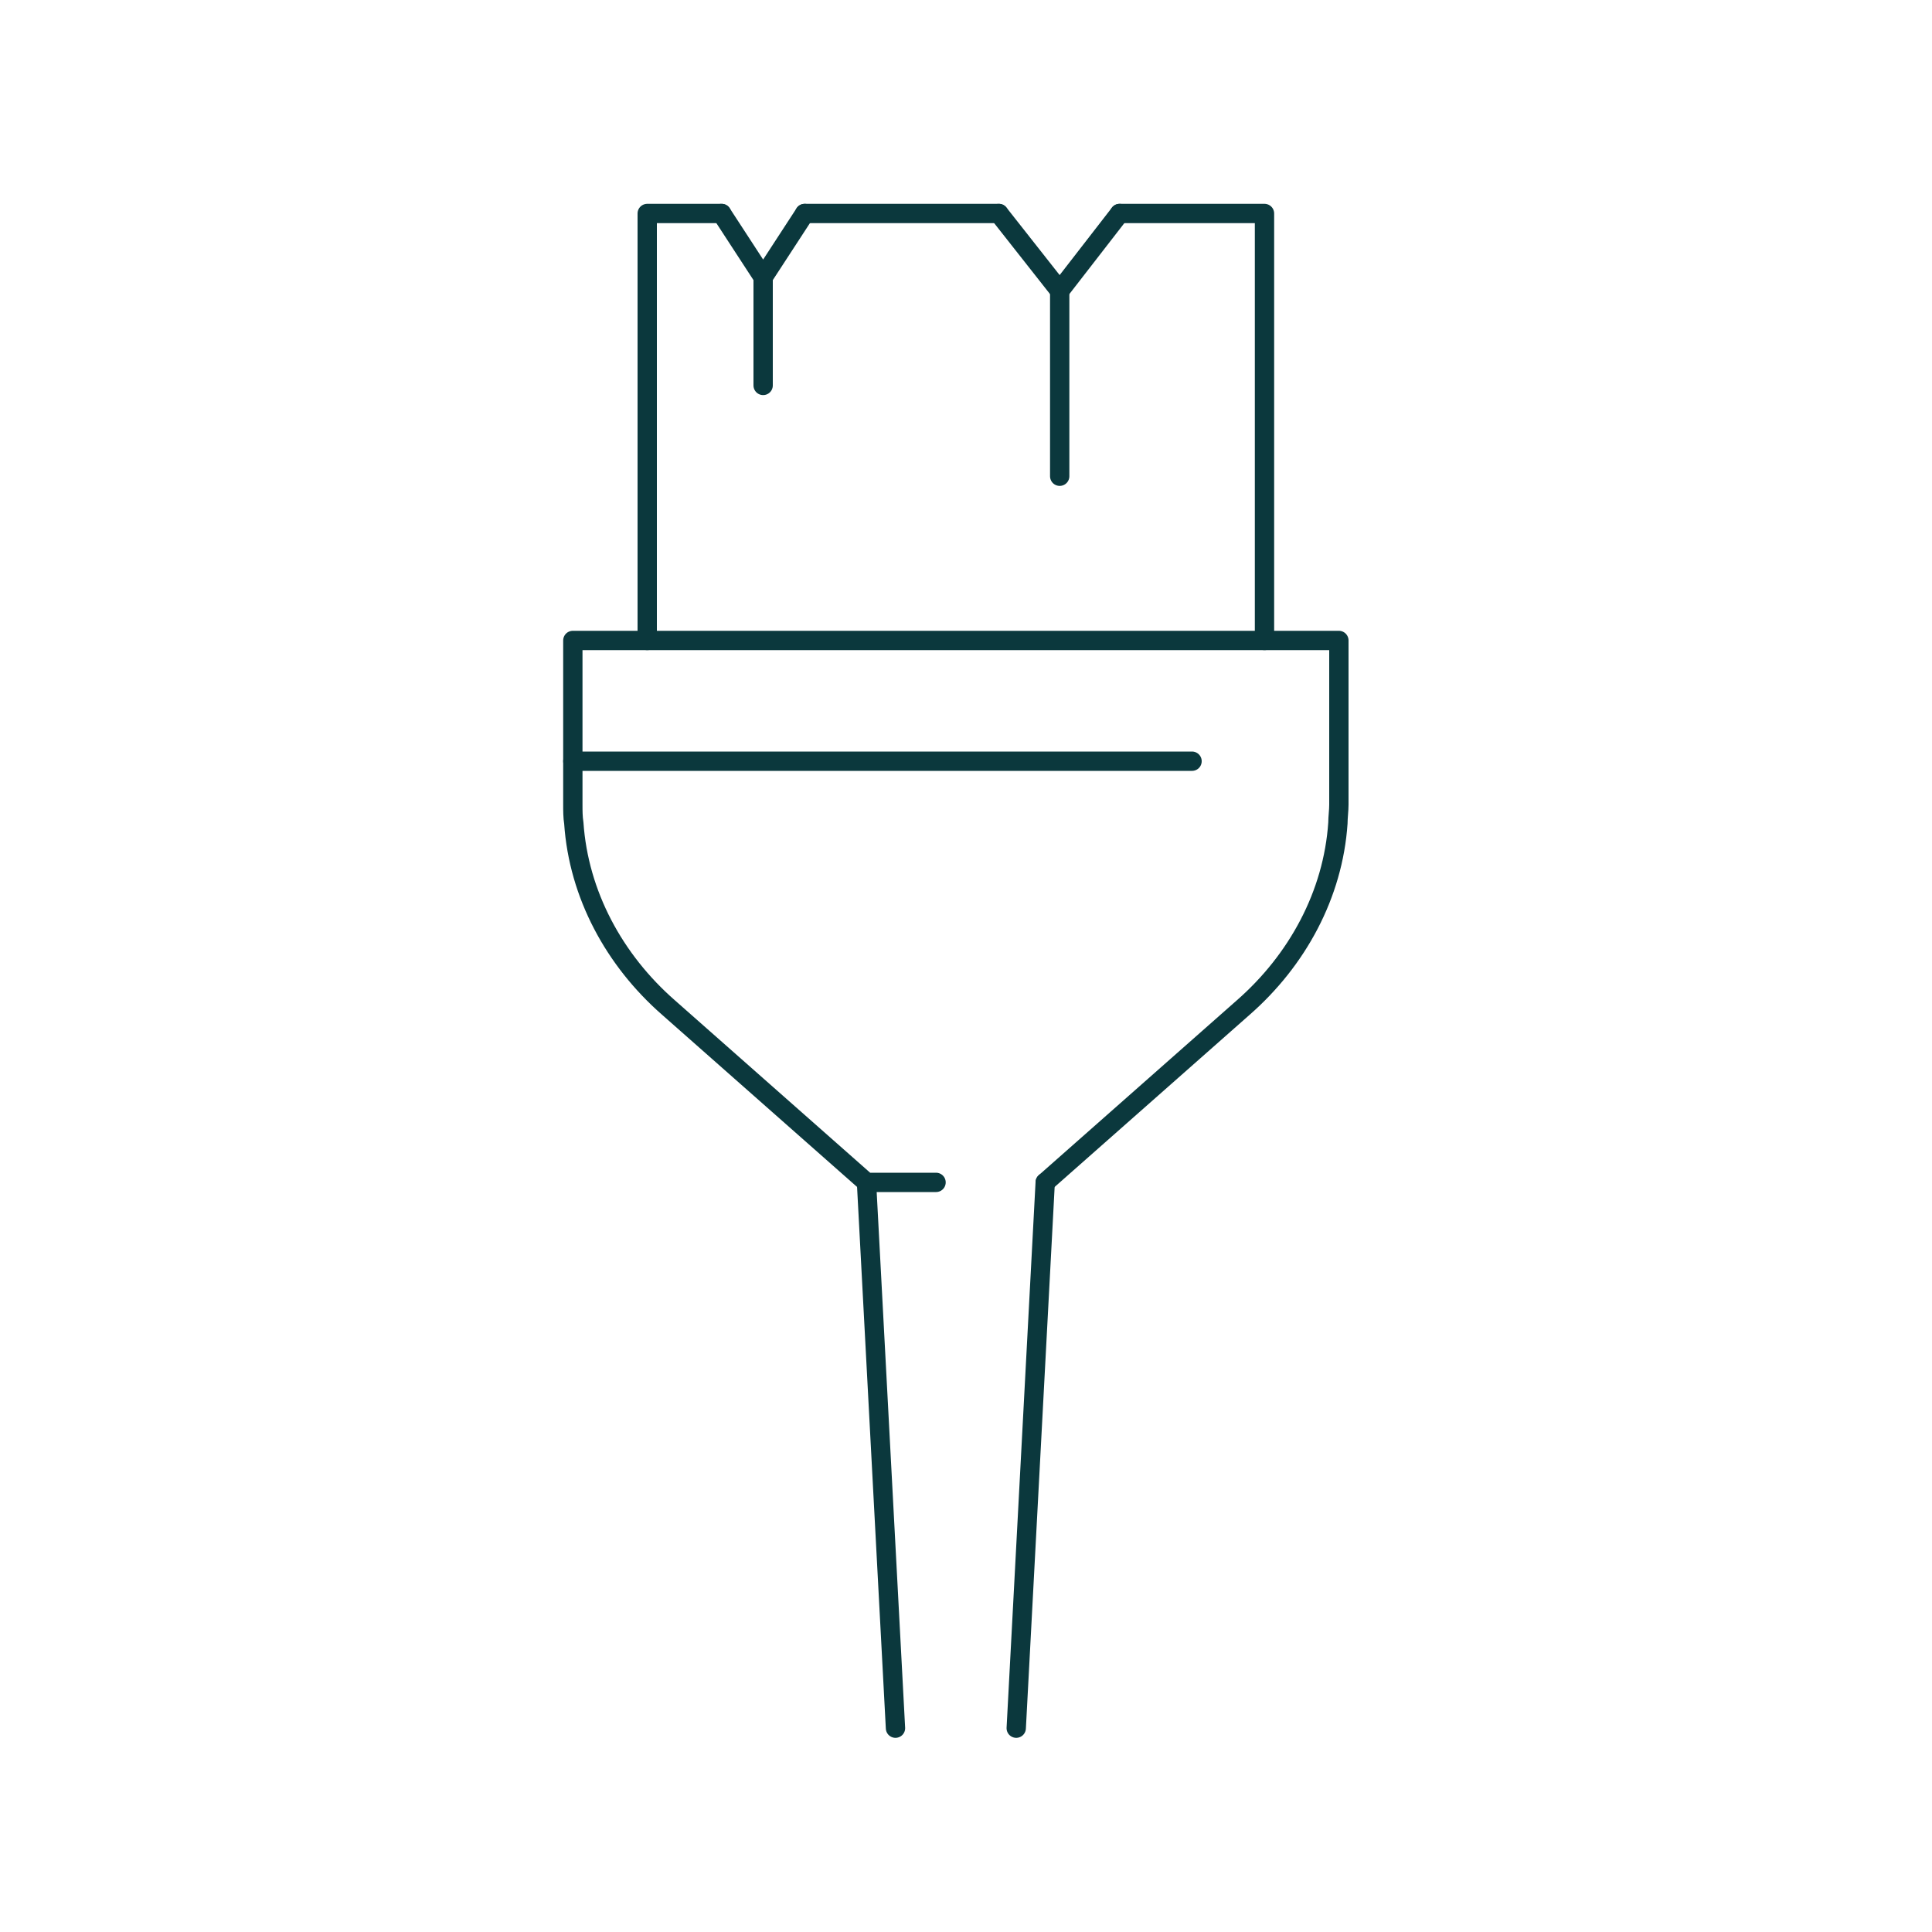 <?xml version="1.0" encoding="utf-8"?>
<!-- Generator: Adobe Illustrator 27.1.1, SVG Export Plug-In . SVG Version: 6.00 Build 0)  -->
<svg version="1.1" xmlns="http://www.w3.org/2000/svg" xmlns:xlink="http://www.w3.org/1999/xlink" x="0px" y="0px"
	 viewBox="0 0 200 200" style="enable-background:new 0 0 200 200;" xml:space="preserve">
<style type="text/css">
	.st0{display:none;}
	.st1{display:inline;}
	.st2{fill:none;stroke:#0B383D;stroke-width:2;stroke-linecap:round;stroke-linejoin:round;stroke-miterlimit:10;}
</style>
<g id="Ebene_1" class="st0">
	<g id="XMLID_2207_" class="st1">
		<g id="XMLID_2223_">
			<path id="XMLID_2224_" class="st2" d="M174.2,126.7c0,0.3,0.1,0.7,0.2,1.2c1.6,11.8,4.3,19.9,5.3,23.4"/>
		</g>
		<path id="XMLID_2222_" class="st2" d="M72.9,136.2c-0.8-2-1.6-4-2.3-6c-3.7-10.1-9.3-25-7.8-41.8c1.2-13.3,6.4-23.6,10.4-30.1
			l1.3-1.8C74,59.4,73.9,62,74,63.9c0.1,7.7,8.8,18.8,8.8,18.8s4.5,9-1.9,21.8c0,0,4.2,2.3,9.6,1.4l0.9,8.3l4.5,1.9l-0.6,3.7
			l7.7,2.8c0,0,0.2,1.3,0.3,2.8c0.3,2.8,2.6,4.9,5.4,4.9c2.4,0,5.3-0.5,10.2-5.8c2.3-2.4,5.3-6,8.2-11.1l0.6,0.3
			c11.2,9,12.8,25.6,7.6,38.2"/>
		<path id="XMLID_2221_" class="st2" d="M116.8,80.4C116.7,80.4,116.7,80.4,116.8,80.4c-0.1,0-0.1,0-0.1,0c-2.5-0.5-5-1-7.6-1.5
			c-12.6-2.3-26.9-5.2-32.7-18.2c-0.6-1.4-1.5-5.6-1.5-5.6c-0.1,0.5-0.2,1-0.3,1.4"/>
		<g id="XMLID_2210_">
			<g id="XMLID_2212_">
				<g id="XMLID_2216_">
					<path id="XMLID_2220_" class="st2" d="M19.8,158.6c0.9,2.9,4.3,4.5,7.7,3.5c3.4-1,5.5-4.2,4.6-7.1c-0.9-2.9-4.3-4.5-7.7-3.5"/>
					<path id="XMLID_2219_" class="st2" d="M49.1,141.5L39,147.2c-2.1,1.3-4.7,1.3-6.9,0.2c-2.6-1.4-5.9-1.7-9.1-0.8
						c-6.2,1.8-9.9,7.9-8.3,13.5c1.6,5.6,8,8.7,14.2,6.9c4.5-1.3,7.6-4.8,8.4-8.8c0.4-2,1.6-3.6,3.4-4.6l17.4-8.9"/>
					<path id="XMLID_2218_" class="st2" d="M69.3,139"/>
					<path id="XMLID_2217_" class="st2" d="M61.2,134.9c2.8-1.5,5.7-3,8.6-4.4"/>
				</g>
				<path id="XMLID_2215_" class="st2" d="M19.9,119.5c0.8-2.9,4.3-4.4,7.6-3.4c3.4,1,5.4,4.1,4.6,7c-0.8,2.9-4.3,4.4-7.6,3.4"/>
				<path id="XMLID_2214_" class="st2" d="M48.6,138"/>
				<path id="XMLID_2213_" class="st2" d="M45.9,134.7c0,0-7-3.9-7-3.9c-2.1-1.3-4.7-1.3-6.9-0.2c-2.6,1.4-5.9,1.7-9.1,0.8
					c-6.2-1.8-9.9-7.9-8.3-13.5c1.6-5.6,8-8.7,14.2-6.9c4.5,1.3,7.6,4.8,8.4,8.8c0.4,2,1.6,3.6,3.4,4.6l64.8,33.1
					c0.6,0.3,0.3,1.1-0.3,1.1c-3.1-0.1-6.1-0.6-9.1-1.4c-12.4-3.2-24.5-7.7-36.6-12c-3.5-1.2-7-2.5-10.5-3.8L45.9,134.7"/>
			</g>
			<line id="XMLID_2211_" class="st2" x1="57.7" y1="138.5" x2="57" y2="139.1"/>
		</g>
		<path id="XMLID_2209_" class="st2" d="M80.3,156.8c0,0,3.4,13-7.2,17.8c0,0,17.8,11.2,39.6,2.6c0,0,5.2-1.8,8-10.6"/>
		<path id="XMLID_2208_" class="st2" d="M116.7,80.4C116.7,80.4,116.7,80.4,116.7,80.4c0.1,0,0.1,0,0.1,0
			c13.1,4.3,18.6,20.5,20.8,32.7c0.4,2.4,0.7,3.2,3,4.2c1.5,0.7,3.1,1.3,4.7,1.8c6.4,2.1,13.3,2.9,20,3.2c4.2,0.2,8.6-0.1,13.2-1.1
			c1.6-4.8,2.3-12.1,3-19c1.6-16.2,4.9-50.1-15.6-69.9c-1.7-1.6-3.1-2.8-4-3.5c-3.9-3.1-17.9-13.9-37.9-13.8
			c-5.8,0-21.6,0.1-34.7,12.1C78.3,37.2,75.5,50,74.8,54.5"/>
	</g>
</g>
<g id="Ebene_2" class="st0">
	<g id="XMLID_1622_" class="st1">
		<g id="XMLID_1627_">
			<g id="XMLID_1628_">
				<g id="XMLID_1629_">
					<path id="XMLID_1632_" class="st2" d="M152.6,85.2c0,3.4,0,6.8,0,10.2c-0.3,8.3-0.2,14.9-0.1,19.3c0.3,11.2,1.2,17.9-2.6,20.3
						c-1.6,1.1-3.5,1-4.8,0.8c-4.3,25.3-20.1,44.1-40.3,48.8c-6.1,1.4-12.4,1-18.4-0.9c-34.6-10.8-37.1-47.9-37.1-47.9
						c-1.5,0.5-3.7,0.8-5.4-0.2c-3.6-2.1-3.2-8.5-2.9-22.4c0.2-9.7,0.3-14.6,0.3-17.2"/>
					<path id="XMLID_1631_" class="st2" d="M157.4,70.3c5.9-33-11.1-56.3-11.1-56.3c-0.4,6.4-2.9,7.7-6.7,8.4
						c-5,1-10.1,0.7-15.1-0.4c-7.2-1.6-32.2-7.6-50-3.8c-1.2,0.3-23.7,5.4-32.6,23.9c-4.5,9.4-4.2,19.5-3.9,26.3"/>
					<path id="XMLID_1630_" class="st2" d="M41.3,95.9c2.3-0.3,5.9-1.1,9-3.7C58,85.7,54,75,60.6,67.2c5.5-6.5,15-6.9,17.6-7
						c15.4-0.6,18.4,12.3,41,23.1c11.3,5.4,29.3,2.5,33.3,1.8"/>
				</g>
			</g>
		</g>
		<path id="XMLID_1626_" class="st2" d="M99.2,145.1c2,1.8,7.7,6.5,15.9,6.9c8.3,0.5,17.5-2.5,19.3-11.8c0.7-3.5-1.1-7.4-4.8-8.2
			c1.9,2.2,2.5,6.3-0.4,8c-3.2,1.9-7.5,0.3-10.4-1.2c-2.4-1.3-4.5-3.3-6.8-4.8c-5.1-3.3-11.7-2-15.2,3c-3.5-5-10.1-6.3-15.2-3
			c-2.3,1.5-4.3,3.5-6.8,4.8c-2.9,1.5-7.2,3.2-10.4,1.2c-2.9-1.7-2.3-5.8-0.4-8c-3.7,0.8-5.4,4.7-4.8,8.2c1.8,9.2,11,12.2,19.3,11.8
			c8.3-0.5,13.9-5.1,15.9-6.9"/>
		<path id="XMLID_1625_" class="st2" d="M41.3,80.9c0,0,4.4,1.8,5.6-8.2c1.2-10,11-26.7,35.5-24c0,0,14.2,1.2,25.8,14.9"/>
		<path id="XMLID_1624_" class="st2" d="M145.6,37.2c4.3,10.2,6.7,29.5-8.4,31.8c-4.5,0.7-9.1-0.8-12.9-3.3
			c-5.7-3.8-9.5-10.3-14-15.5c-7.3-8.3-16.6-13.4-27.9-13.1"/>
		<path id="XMLID_1623_" class="st2" d="M135.8,38.9c1.4,3.1,2.8,6.7,2.4,10.2c-0.4,4.1-3.9,7.3-8.1,5.5c-3.5-1.5-6.2-4.7-8.2-7.8
			c-2.5-4-5.5-8.2-9.3-11"/>
	</g>
</g>
<g id="Ebene_3">
	<g id="XMLID_1766_">
		<g id="XMLID_1773_">
			<line id="XMLID_1790_" class="st2" x1="103.4" y1="22.1" x2="83.3" y2="22.1"/>
			<g id="XMLID_1774_">
				<path id="XMLID_1789_" class="st2" d="M108.2,122.4l20.5-18.1c5.6-4.9,9.3-11.7,9.8-19.1c0-0.6,0.1-1.3,0.1-1.9v-17H59.3v17
					c0,0.6,0,1.3,0.1,1.9c0.5,7.4,4.2,14.2,9.8,19.1l20.5,18.1h7.2"/>
				<polyline id="XMLID_1788_" class="st2" points="115.9,22.1 130.9,22.1 130.9,66.3 				"/>
				<polyline id="XMLID_1787_" class="st2" points="67,66.3 67,22.1 74.7,22.1 				"/>
				<polyline id="XMLID_1786_" class="st2" points="74.7,22.1 79,28.7 83.3,22.1 				"/>
				<line id="XMLID_1785_" class="st2" x1="79" y1="28.7" x2="79" y2="39.9"/>
				<polyline id="XMLID_1784_" class="st2" points="103.4,22.1 109.7,30.1 115.9,22.1 				"/>
				<line id="XMLID_1783_" class="st2" x1="109.7" y1="29.8" x2="109.7" y2="49.3"/>
				<line id="XMLID_1780_" class="st2" x1="59.3" y1="78.8" x2="123.4" y2="78.8"/>
				<g id="XMLID_1775_">
					<g id="XMLID_1778_">
						<line id="XMLID_1779_" class="st2" x1="89.7" y1="122.4" x2="92.7" y2="178.9"/>
					</g>
					<g id="XMLID_1776_">
						<line id="XMLID_1777_" class="st2" x1="108.2" y1="122.4" x2="105.2" y2="178.9"/>
					</g>
				</g>
			</g>
		</g>
	</g>
</g>
</svg>
